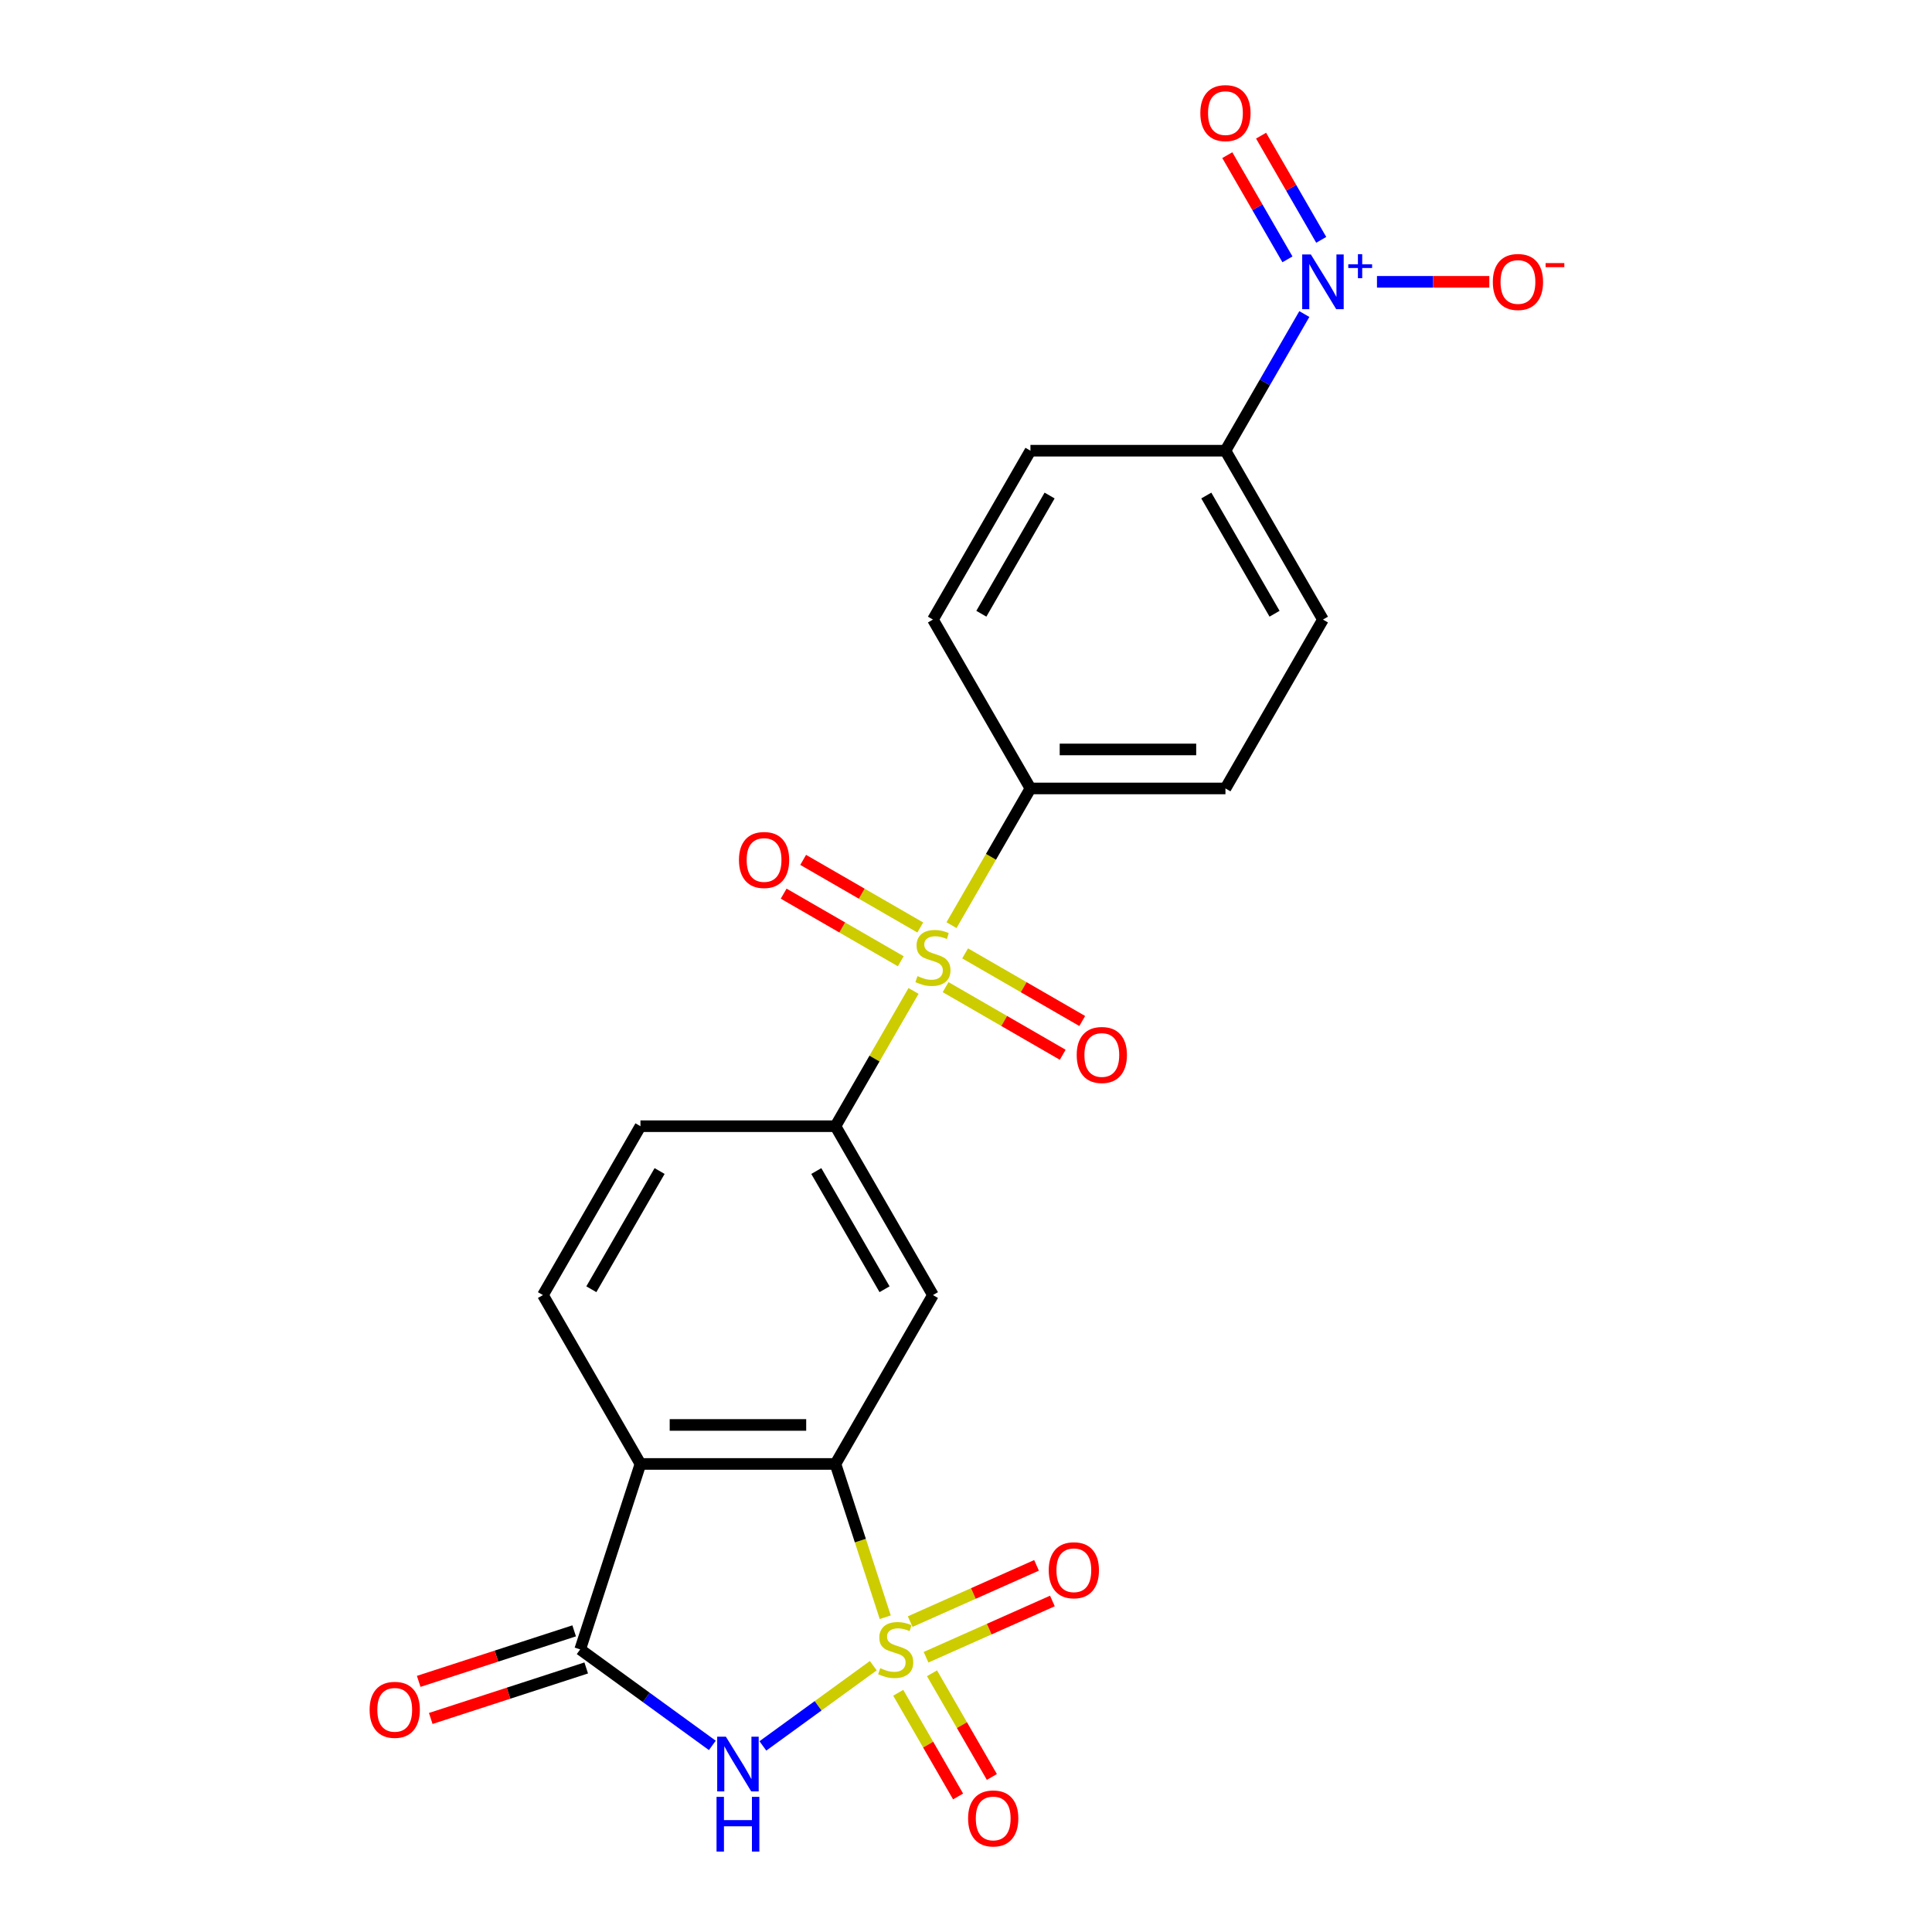 <?xml version='1.0' encoding='iso-8859-1'?>
<svg version='1.1' baseProfile='full'
              xmlns='http://www.w3.org/2000/svg'
                      xmlns:rdkit='http://www.rdkit.org/xml'
                      xmlns:xlink='http://www.w3.org/1999/xlink'
                  xml:space='preserve'
width='1000px' height='1000px' viewBox='0 0 1000 1000'>
<!-- END OF HEADER -->
<rect style='opacity:1.0;fill:#FFFFFF;stroke:none' width='1000' height='1000' x='0' y='0'> </rect>
<path class='bond-0' d='M 452.012,862.159 L 423.439,882.919' style='fill:none;fill-rule:evenodd;stroke:#CCCC00;stroke-width:6px;stroke-linecap:butt;stroke-linejoin:miter;stroke-opacity:1' />
<path class='bond-0' d='M 423.439,882.919 L 394.865,903.679' style='fill:none;fill-rule:evenodd;stroke:#0000FF;stroke-width:6px;stroke-linecap:butt;stroke-linejoin:miter;stroke-opacity:1' />
<path class='bond-1' d='M 458.208,837.086 L 445.317,797.411' style='fill:none;fill-rule:evenodd;stroke:#CCCC00;stroke-width:6px;stroke-linecap:butt;stroke-linejoin:miter;stroke-opacity:1' />
<path class='bond-1' d='M 445.317,797.411 L 432.426,757.737' style='fill:none;fill-rule:evenodd;stroke:#000000;stroke-width:6px;stroke-linecap:butt;stroke-linejoin:miter;stroke-opacity:1' />
<path class='bond-8' d='M 464.923,876.179 L 480.414,903.011' style='fill:none;fill-rule:evenodd;stroke:#CCCC00;stroke-width:6px;stroke-linecap:butt;stroke-linejoin:miter;stroke-opacity:1' />
<path class='bond-8' d='M 480.414,903.011 L 495.906,929.844' style='fill:none;fill-rule:evenodd;stroke:#FF0000;stroke-width:6px;stroke-linecap:butt;stroke-linejoin:miter;stroke-opacity:1' />
<path class='bond-8' d='M 482.405,866.086 L 497.896,892.918' style='fill:none;fill-rule:evenodd;stroke:#CCCC00;stroke-width:6px;stroke-linecap:butt;stroke-linejoin:miter;stroke-opacity:1' />
<path class='bond-8' d='M 497.896,892.918 L 513.388,919.751' style='fill:none;fill-rule:evenodd;stroke:#FF0000;stroke-width:6px;stroke-linecap:butt;stroke-linejoin:miter;stroke-opacity:1' />
<path class='bond-9' d='M 479.324,857.783 L 512.023,843.225' style='fill:none;fill-rule:evenodd;stroke:#CCCC00;stroke-width:6px;stroke-linecap:butt;stroke-linejoin:miter;stroke-opacity:1' />
<path class='bond-9' d='M 512.023,843.225 L 544.721,828.667' style='fill:none;fill-rule:evenodd;stroke:#FF0000;stroke-width:6px;stroke-linecap:butt;stroke-linejoin:miter;stroke-opacity:1' />
<path class='bond-9' d='M 471.114,839.342 L 503.812,824.784' style='fill:none;fill-rule:evenodd;stroke:#CCCC00;stroke-width:6px;stroke-linecap:butt;stroke-linejoin:miter;stroke-opacity:1' />
<path class='bond-9' d='M 503.812,824.784 L 536.51,810.226' style='fill:none;fill-rule:evenodd;stroke:#FF0000;stroke-width:6px;stroke-linecap:butt;stroke-linejoin:miter;stroke-opacity:1' />
<path class='bond-3' d='M 368.697,903.419 L 334.501,878.574' style='fill:none;fill-rule:evenodd;stroke:#0000FF;stroke-width:6px;stroke-linecap:butt;stroke-linejoin:miter;stroke-opacity:1' />
<path class='bond-3' d='M 334.501,878.574 L 300.305,853.729' style='fill:none;fill-rule:evenodd;stroke:#000000;stroke-width:6px;stroke-linecap:butt;stroke-linejoin:miter;stroke-opacity:1' />
<path class='bond-4' d='M 432.426,757.737 L 331.495,757.737' style='fill:none;fill-rule:evenodd;stroke:#000000;stroke-width:6px;stroke-linecap:butt;stroke-linejoin:miter;stroke-opacity:1' />
<path class='bond-4' d='M 417.286,737.551 L 346.634,737.551' style='fill:none;fill-rule:evenodd;stroke:#000000;stroke-width:6px;stroke-linecap:butt;stroke-linejoin:miter;stroke-opacity:1' />
<path class='bond-6' d='M 432.426,757.737 L 482.892,670.328' style='fill:none;fill-rule:evenodd;stroke:#000000;stroke-width:6px;stroke-linecap:butt;stroke-linejoin:miter;stroke-opacity:1' />
<path class='bond-2' d='M 472.844,512.912 L 452.635,547.915' style='fill:none;fill-rule:evenodd;stroke:#CCCC00;stroke-width:6px;stroke-linecap:butt;stroke-linejoin:miter;stroke-opacity:1' />
<path class='bond-2' d='M 452.635,547.915 L 432.426,582.918' style='fill:none;fill-rule:evenodd;stroke:#000000;stroke-width:6px;stroke-linecap:butt;stroke-linejoin:miter;stroke-opacity:1' />
<path class='bond-11' d='M 492.501,478.866 L 512.929,443.483' style='fill:none;fill-rule:evenodd;stroke:#CCCC00;stroke-width:6px;stroke-linecap:butt;stroke-linejoin:miter;stroke-opacity:1' />
<path class='bond-11' d='M 512.929,443.483 L 533.358,408.1' style='fill:none;fill-rule:evenodd;stroke:#000000;stroke-width:6px;stroke-linecap:butt;stroke-linejoin:miter;stroke-opacity:1' />
<path class='bond-13' d='M 476.335,480.069 L 446.026,462.57' style='fill:none;fill-rule:evenodd;stroke:#CCCC00;stroke-width:6px;stroke-linecap:butt;stroke-linejoin:miter;stroke-opacity:1' />
<path class='bond-13' d='M 446.026,462.57 L 415.718,445.071' style='fill:none;fill-rule:evenodd;stroke:#FF0000;stroke-width:6px;stroke-linecap:butt;stroke-linejoin:miter;stroke-opacity:1' />
<path class='bond-13' d='M 466.242,497.551 L 435.933,480.052' style='fill:none;fill-rule:evenodd;stroke:#CCCC00;stroke-width:6px;stroke-linecap:butt;stroke-linejoin:miter;stroke-opacity:1' />
<path class='bond-13' d='M 435.933,480.052 L 405.624,462.553' style='fill:none;fill-rule:evenodd;stroke:#FF0000;stroke-width:6px;stroke-linecap:butt;stroke-linejoin:miter;stroke-opacity:1' />
<path class='bond-14' d='M 489.449,510.949 L 519.758,528.448' style='fill:none;fill-rule:evenodd;stroke:#CCCC00;stroke-width:6px;stroke-linecap:butt;stroke-linejoin:miter;stroke-opacity:1' />
<path class='bond-14' d='M 519.758,528.448 L 550.066,545.947' style='fill:none;fill-rule:evenodd;stroke:#FF0000;stroke-width:6px;stroke-linecap:butt;stroke-linejoin:miter;stroke-opacity:1' />
<path class='bond-14' d='M 499.542,493.467 L 529.851,510.966' style='fill:none;fill-rule:evenodd;stroke:#CCCC00;stroke-width:6px;stroke-linecap:butt;stroke-linejoin:miter;stroke-opacity:1' />
<path class='bond-14' d='M 529.851,510.966 L 560.16,528.465' style='fill:none;fill-rule:evenodd;stroke:#FF0000;stroke-width:6px;stroke-linecap:butt;stroke-linejoin:miter;stroke-opacity:1' />
<path class='bond-17' d='M 297.186,844.13 L 256.952,857.203' style='fill:none;fill-rule:evenodd;stroke:#000000;stroke-width:6px;stroke-linecap:butt;stroke-linejoin:miter;stroke-opacity:1' />
<path class='bond-17' d='M 256.952,857.203 L 216.718,870.276' style='fill:none;fill-rule:evenodd;stroke:#FF0000;stroke-width:6px;stroke-linecap:butt;stroke-linejoin:miter;stroke-opacity:1' />
<path class='bond-17' d='M 303.424,863.328 L 263.19,876.401' style='fill:none;fill-rule:evenodd;stroke:#000000;stroke-width:6px;stroke-linecap:butt;stroke-linejoin:miter;stroke-opacity:1' />
<path class='bond-17' d='M 263.19,876.401 L 222.955,889.474' style='fill:none;fill-rule:evenodd;stroke:#FF0000;stroke-width:6px;stroke-linecap:butt;stroke-linejoin:miter;stroke-opacity:1' />
<path class='bond-23' d='M 300.305,853.729 L 331.495,757.737' style='fill:none;fill-rule:evenodd;stroke:#000000;stroke-width:6px;stroke-linecap:butt;stroke-linejoin:miter;stroke-opacity:1' />
<path class='bond-10' d='M 331.495,757.737 L 281.029,670.328' style='fill:none;fill-rule:evenodd;stroke:#000000;stroke-width:6px;stroke-linecap:butt;stroke-linejoin:miter;stroke-opacity:1' />
<path class='bond-5' d='M 675.123,162.555 L 654.706,197.918' style='fill:none;fill-rule:evenodd;stroke:#0000FF;stroke-width:6px;stroke-linecap:butt;stroke-linejoin:miter;stroke-opacity:1' />
<path class='bond-5' d='M 654.706,197.918 L 634.29,233.281' style='fill:none;fill-rule:evenodd;stroke:#000000;stroke-width:6px;stroke-linecap:butt;stroke-linejoin:miter;stroke-opacity:1' />
<path class='bond-15' d='M 712.723,145.871 L 741.793,145.871' style='fill:none;fill-rule:evenodd;stroke:#0000FF;stroke-width:6px;stroke-linecap:butt;stroke-linejoin:miter;stroke-opacity:1' />
<path class='bond-15' d='M 741.793,145.871 L 770.863,145.871' style='fill:none;fill-rule:evenodd;stroke:#FF0000;stroke-width:6px;stroke-linecap:butt;stroke-linejoin:miter;stroke-opacity:1' />
<path class='bond-16' d='M 683.864,124.142 L 668.298,97.179' style='fill:none;fill-rule:evenodd;stroke:#0000FF;stroke-width:6px;stroke-linecap:butt;stroke-linejoin:miter;stroke-opacity:1' />
<path class='bond-16' d='M 668.298,97.179 L 652.731,70.217' style='fill:none;fill-rule:evenodd;stroke:#FF0000;stroke-width:6px;stroke-linecap:butt;stroke-linejoin:miter;stroke-opacity:1' />
<path class='bond-16' d='M 666.382,134.235 L 650.816,107.273' style='fill:none;fill-rule:evenodd;stroke:#0000FF;stroke-width:6px;stroke-linecap:butt;stroke-linejoin:miter;stroke-opacity:1' />
<path class='bond-16' d='M 650.816,107.273 L 635.249,80.31' style='fill:none;fill-rule:evenodd;stroke:#FF0000;stroke-width:6px;stroke-linecap:butt;stroke-linejoin:miter;stroke-opacity:1' />
<path class='bond-7' d='M 482.892,670.328 L 432.426,582.918' style='fill:none;fill-rule:evenodd;stroke:#000000;stroke-width:6px;stroke-linecap:butt;stroke-linejoin:miter;stroke-opacity:1' />
<path class='bond-7' d='M 457.84,667.31 L 422.514,606.123' style='fill:none;fill-rule:evenodd;stroke:#000000;stroke-width:6px;stroke-linecap:butt;stroke-linejoin:miter;stroke-opacity:1' />
<path class='bond-18' d='M 432.426,582.918 L 331.495,582.918' style='fill:none;fill-rule:evenodd;stroke:#000000;stroke-width:6px;stroke-linecap:butt;stroke-linejoin:miter;stroke-opacity:1' />
<path class='bond-24' d='M 281.029,670.328 L 331.495,582.918' style='fill:none;fill-rule:evenodd;stroke:#000000;stroke-width:6px;stroke-linecap:butt;stroke-linejoin:miter;stroke-opacity:1' />
<path class='bond-24' d='M 306.08,667.31 L 341.407,606.123' style='fill:none;fill-rule:evenodd;stroke:#000000;stroke-width:6px;stroke-linecap:butt;stroke-linejoin:miter;stroke-opacity:1' />
<path class='bond-19' d='M 533.358,408.1 L 482.892,320.69' style='fill:none;fill-rule:evenodd;stroke:#000000;stroke-width:6px;stroke-linecap:butt;stroke-linejoin:miter;stroke-opacity:1' />
<path class='bond-20' d='M 533.358,408.1 L 634.29,408.1' style='fill:none;fill-rule:evenodd;stroke:#000000;stroke-width:6px;stroke-linecap:butt;stroke-linejoin:miter;stroke-opacity:1' />
<path class='bond-20' d='M 548.498,387.913 L 619.15,387.913' style='fill:none;fill-rule:evenodd;stroke:#000000;stroke-width:6px;stroke-linecap:butt;stroke-linejoin:miter;stroke-opacity:1' />
<path class='bond-12' d='M 634.29,233.281 L 684.755,320.69' style='fill:none;fill-rule:evenodd;stroke:#000000;stroke-width:6px;stroke-linecap:butt;stroke-linejoin:miter;stroke-opacity:1' />
<path class='bond-12' d='M 624.378,256.485 L 659.704,317.672' style='fill:none;fill-rule:evenodd;stroke:#000000;stroke-width:6px;stroke-linecap:butt;stroke-linejoin:miter;stroke-opacity:1' />
<path class='bond-25' d='M 634.29,233.281 L 533.358,233.281' style='fill:none;fill-rule:evenodd;stroke:#000000;stroke-width:6px;stroke-linecap:butt;stroke-linejoin:miter;stroke-opacity:1' />
<path class='bond-21' d='M 482.892,320.69 L 533.358,233.281' style='fill:none;fill-rule:evenodd;stroke:#000000;stroke-width:6px;stroke-linecap:butt;stroke-linejoin:miter;stroke-opacity:1' />
<path class='bond-21' d='M 507.944,317.672 L 543.27,256.485' style='fill:none;fill-rule:evenodd;stroke:#000000;stroke-width:6px;stroke-linecap:butt;stroke-linejoin:miter;stroke-opacity:1' />
<path class='bond-22' d='M 634.29,408.1 L 684.755,320.69' style='fill:none;fill-rule:evenodd;stroke:#000000;stroke-width:6px;stroke-linecap:butt;stroke-linejoin:miter;stroke-opacity:1' />
<path  class='atom-0' d='M 455.616 863.449
Q 455.936 863.569, 457.256 864.129
Q 458.576 864.689, 460.016 865.049
Q 461.496 865.369, 462.936 865.369
Q 465.616 865.369, 467.176 864.089
Q 468.736 862.769, 468.736 860.489
Q 468.736 858.929, 467.936 857.969
Q 467.176 857.009, 465.976 856.489
Q 464.776 855.969, 462.776 855.369
Q 460.256 854.609, 458.736 853.889
Q 457.256 853.169, 456.176 851.649
Q 455.136 850.129, 455.136 847.569
Q 455.136 844.009, 457.536 841.809
Q 459.976 839.609, 464.776 839.609
Q 468.056 839.609, 471.776 841.169
L 470.856 844.249
Q 467.456 842.849, 464.896 842.849
Q 462.136 842.849, 460.616 844.009
Q 459.096 845.129, 459.136 847.089
Q 459.136 848.609, 459.896 849.529
Q 460.696 850.449, 461.816 850.969
Q 462.976 851.489, 464.896 852.089
Q 467.456 852.889, 468.976 853.689
Q 470.496 854.489, 471.576 856.129
Q 472.696 857.729, 472.696 860.489
Q 472.696 864.409, 470.056 866.529
Q 467.456 868.609, 463.096 868.609
Q 460.576 868.609, 458.656 868.049
Q 456.776 867.529, 454.536 866.609
L 455.616 863.449
' fill='#CCCC00'/>
<path  class='atom-1' d='M 375.7 898.895
L 384.98 913.895
Q 385.9 915.375, 387.38 918.055
Q 388.86 920.735, 388.94 920.895
L 388.94 898.895
L 392.7 898.895
L 392.7 927.215
L 388.82 927.215
L 378.86 910.815
Q 377.7 908.895, 376.46 906.695
Q 375.26 904.495, 374.9 903.815
L 374.9 927.215
L 371.22 927.215
L 371.22 898.895
L 375.7 898.895
' fill='#0000FF'/>
<path  class='atom-1' d='M 370.88 930.047
L 374.72 930.047
L 374.72 942.087
L 389.2 942.087
L 389.2 930.047
L 393.04 930.047
L 393.04 958.367
L 389.2 958.367
L 389.2 945.287
L 374.72 945.287
L 374.72 958.367
L 370.88 958.367
L 370.88 930.047
' fill='#0000FF'/>
<path  class='atom-3' d='M 474.892 505.229
Q 475.212 505.349, 476.532 505.909
Q 477.852 506.469, 479.292 506.829
Q 480.772 507.149, 482.212 507.149
Q 484.892 507.149, 486.452 505.869
Q 488.012 504.549, 488.012 502.269
Q 488.012 500.709, 487.212 499.749
Q 486.452 498.789, 485.252 498.269
Q 484.052 497.749, 482.052 497.149
Q 479.532 496.389, 478.012 495.669
Q 476.532 494.949, 475.452 493.429
Q 474.412 491.909, 474.412 489.349
Q 474.412 485.789, 476.812 483.589
Q 479.252 481.389, 484.052 481.389
Q 487.332 481.389, 491.052 482.949
L 490.132 486.029
Q 486.732 484.629, 484.172 484.629
Q 481.412 484.629, 479.892 485.789
Q 478.372 486.909, 478.412 488.869
Q 478.412 490.389, 479.172 491.309
Q 479.972 492.229, 481.092 492.749
Q 482.252 493.269, 484.172 493.869
Q 486.732 494.669, 488.252 495.469
Q 489.772 496.269, 490.852 497.909
Q 491.972 499.509, 491.972 502.269
Q 491.972 506.189, 489.332 508.309
Q 486.732 510.389, 482.372 510.389
Q 479.852 510.389, 477.932 509.829
Q 476.052 509.309, 473.812 508.389
L 474.892 505.229
' fill='#CCCC00'/>
<path  class='atom-6' d='M 678.495 131.711
L 687.775 146.711
Q 688.695 148.191, 690.175 150.871
Q 691.655 153.551, 691.735 153.711
L 691.735 131.711
L 695.495 131.711
L 695.495 160.031
L 691.615 160.031
L 681.655 143.631
Q 680.495 141.711, 679.255 139.511
Q 678.055 137.311, 677.695 136.631
L 677.695 160.031
L 674.015 160.031
L 674.015 131.711
L 678.495 131.711
' fill='#0000FF'/>
<path  class='atom-6' d='M 697.871 136.816
L 702.861 136.816
L 702.861 131.563
L 705.079 131.563
L 705.079 136.816
L 710.2 136.816
L 710.2 138.717
L 705.079 138.717
L 705.079 143.997
L 702.861 143.997
L 702.861 138.717
L 697.871 138.717
L 697.871 136.816
' fill='#0000FF'/>
<path  class='atom-9' d='M 501.082 941.218
Q 501.082 934.418, 504.442 930.618
Q 507.802 926.818, 514.082 926.818
Q 520.362 926.818, 523.722 930.618
Q 527.082 934.418, 527.082 941.218
Q 527.082 948.098, 523.682 952.018
Q 520.282 955.898, 514.082 955.898
Q 507.842 955.898, 504.442 952.018
Q 501.082 948.138, 501.082 941.218
M 514.082 952.698
Q 518.402 952.698, 520.722 949.818
Q 523.082 946.898, 523.082 941.218
Q 523.082 935.658, 520.722 932.858
Q 518.402 930.018, 514.082 930.018
Q 509.762 930.018, 507.402 932.818
Q 505.082 935.618, 505.082 941.218
Q 505.082 946.938, 507.402 949.818
Q 509.762 952.698, 514.082 952.698
' fill='#FF0000'/>
<path  class='atom-10' d='M 542.821 812.756
Q 542.821 805.956, 546.181 802.156
Q 549.541 798.356, 555.821 798.356
Q 562.101 798.356, 565.461 802.156
Q 568.821 805.956, 568.821 812.756
Q 568.821 819.636, 565.421 823.556
Q 562.021 827.436, 555.821 827.436
Q 549.581 827.436, 546.181 823.556
Q 542.821 819.676, 542.821 812.756
M 555.821 824.236
Q 560.141 824.236, 562.461 821.356
Q 564.821 818.436, 564.821 812.756
Q 564.821 807.196, 562.461 804.396
Q 560.141 801.556, 555.821 801.556
Q 551.501 801.556, 549.141 804.356
Q 546.821 807.156, 546.821 812.756
Q 546.821 818.476, 549.141 821.356
Q 551.501 824.236, 555.821 824.236
' fill='#FF0000'/>
<path  class='atom-14' d='M 382.483 445.123
Q 382.483 438.323, 385.843 434.523
Q 389.203 430.723, 395.483 430.723
Q 401.763 430.723, 405.123 434.523
Q 408.483 438.323, 408.483 445.123
Q 408.483 452.003, 405.083 455.923
Q 401.683 459.803, 395.483 459.803
Q 389.243 459.803, 385.843 455.923
Q 382.483 452.043, 382.483 445.123
M 395.483 456.603
Q 399.803 456.603, 402.123 453.723
Q 404.483 450.803, 404.483 445.123
Q 404.483 439.563, 402.123 436.763
Q 399.803 433.923, 395.483 433.923
Q 391.163 433.923, 388.803 436.723
Q 386.483 439.523, 386.483 445.123
Q 386.483 450.843, 388.803 453.723
Q 391.163 456.603, 395.483 456.603
' fill='#FF0000'/>
<path  class='atom-15' d='M 557.301 546.055
Q 557.301 539.255, 560.661 535.455
Q 564.021 531.655, 570.301 531.655
Q 576.581 531.655, 579.941 535.455
Q 583.301 539.255, 583.301 546.055
Q 583.301 552.935, 579.901 556.855
Q 576.501 560.735, 570.301 560.735
Q 564.061 560.735, 560.661 556.855
Q 557.301 552.975, 557.301 546.055
M 570.301 557.535
Q 574.621 557.535, 576.941 554.655
Q 579.301 551.735, 579.301 546.055
Q 579.301 540.495, 576.941 537.695
Q 574.621 534.855, 570.301 534.855
Q 565.981 534.855, 563.621 537.655
Q 561.301 540.455, 561.301 546.055
Q 561.301 551.775, 563.621 554.655
Q 565.981 557.535, 570.301 557.535
' fill='#FF0000'/>
<path  class='atom-16' d='M 772.687 145.951
Q 772.687 139.151, 776.047 135.351
Q 779.407 131.551, 785.687 131.551
Q 791.967 131.551, 795.327 135.351
Q 798.687 139.151, 798.687 145.951
Q 798.687 152.831, 795.287 156.751
Q 791.887 160.631, 785.687 160.631
Q 779.447 160.631, 776.047 156.751
Q 772.687 152.871, 772.687 145.951
M 785.687 157.431
Q 790.007 157.431, 792.327 154.551
Q 794.687 151.631, 794.687 145.951
Q 794.687 140.391, 792.327 137.591
Q 790.007 134.751, 785.687 134.751
Q 781.367 134.751, 779.007 137.551
Q 776.687 140.351, 776.687 145.951
Q 776.687 151.671, 779.007 154.551
Q 781.367 157.431, 785.687 157.431
' fill='#FF0000'/>
<path  class='atom-16' d='M 800.007 136.174
L 809.696 136.174
L 809.696 138.286
L 800.007 138.286
L 800.007 136.174
' fill='#FF0000'/>
<path  class='atom-17' d='M 621.29 58.542
Q 621.29 51.742, 624.65 47.942
Q 628.01 44.142, 634.29 44.142
Q 640.57 44.142, 643.93 47.942
Q 647.29 51.742, 647.29 58.542
Q 647.29 65.422, 643.89 69.342
Q 640.49 73.222, 634.29 73.222
Q 628.05 73.222, 624.65 69.342
Q 621.29 65.462, 621.29 58.542
M 634.29 70.022
Q 638.61 70.022, 640.93 67.142
Q 643.29 64.222, 643.29 58.542
Q 643.29 52.982, 640.93 50.182
Q 638.61 47.342, 634.29 47.342
Q 629.97 47.342, 627.61 50.142
Q 625.29 52.942, 625.29 58.542
Q 625.29 64.262, 627.61 67.142
Q 629.97 70.022, 634.29 70.022
' fill='#FF0000'/>
<path  class='atom-18' d='M 191.313 884.999
Q 191.313 878.199, 194.673 874.399
Q 198.033 870.599, 204.313 870.599
Q 210.593 870.599, 213.953 874.399
Q 217.313 878.199, 217.313 884.999
Q 217.313 891.879, 213.913 895.799
Q 210.513 899.679, 204.313 899.679
Q 198.073 899.679, 194.673 895.799
Q 191.313 891.919, 191.313 884.999
M 204.313 896.479
Q 208.633 896.479, 210.953 893.599
Q 213.313 890.679, 213.313 884.999
Q 213.313 879.439, 210.953 876.639
Q 208.633 873.799, 204.313 873.799
Q 199.993 873.799, 197.633 876.599
Q 195.313 879.399, 195.313 884.999
Q 195.313 890.719, 197.633 893.599
Q 199.993 896.479, 204.313 896.479
' fill='#FF0000'/>
</svg>
